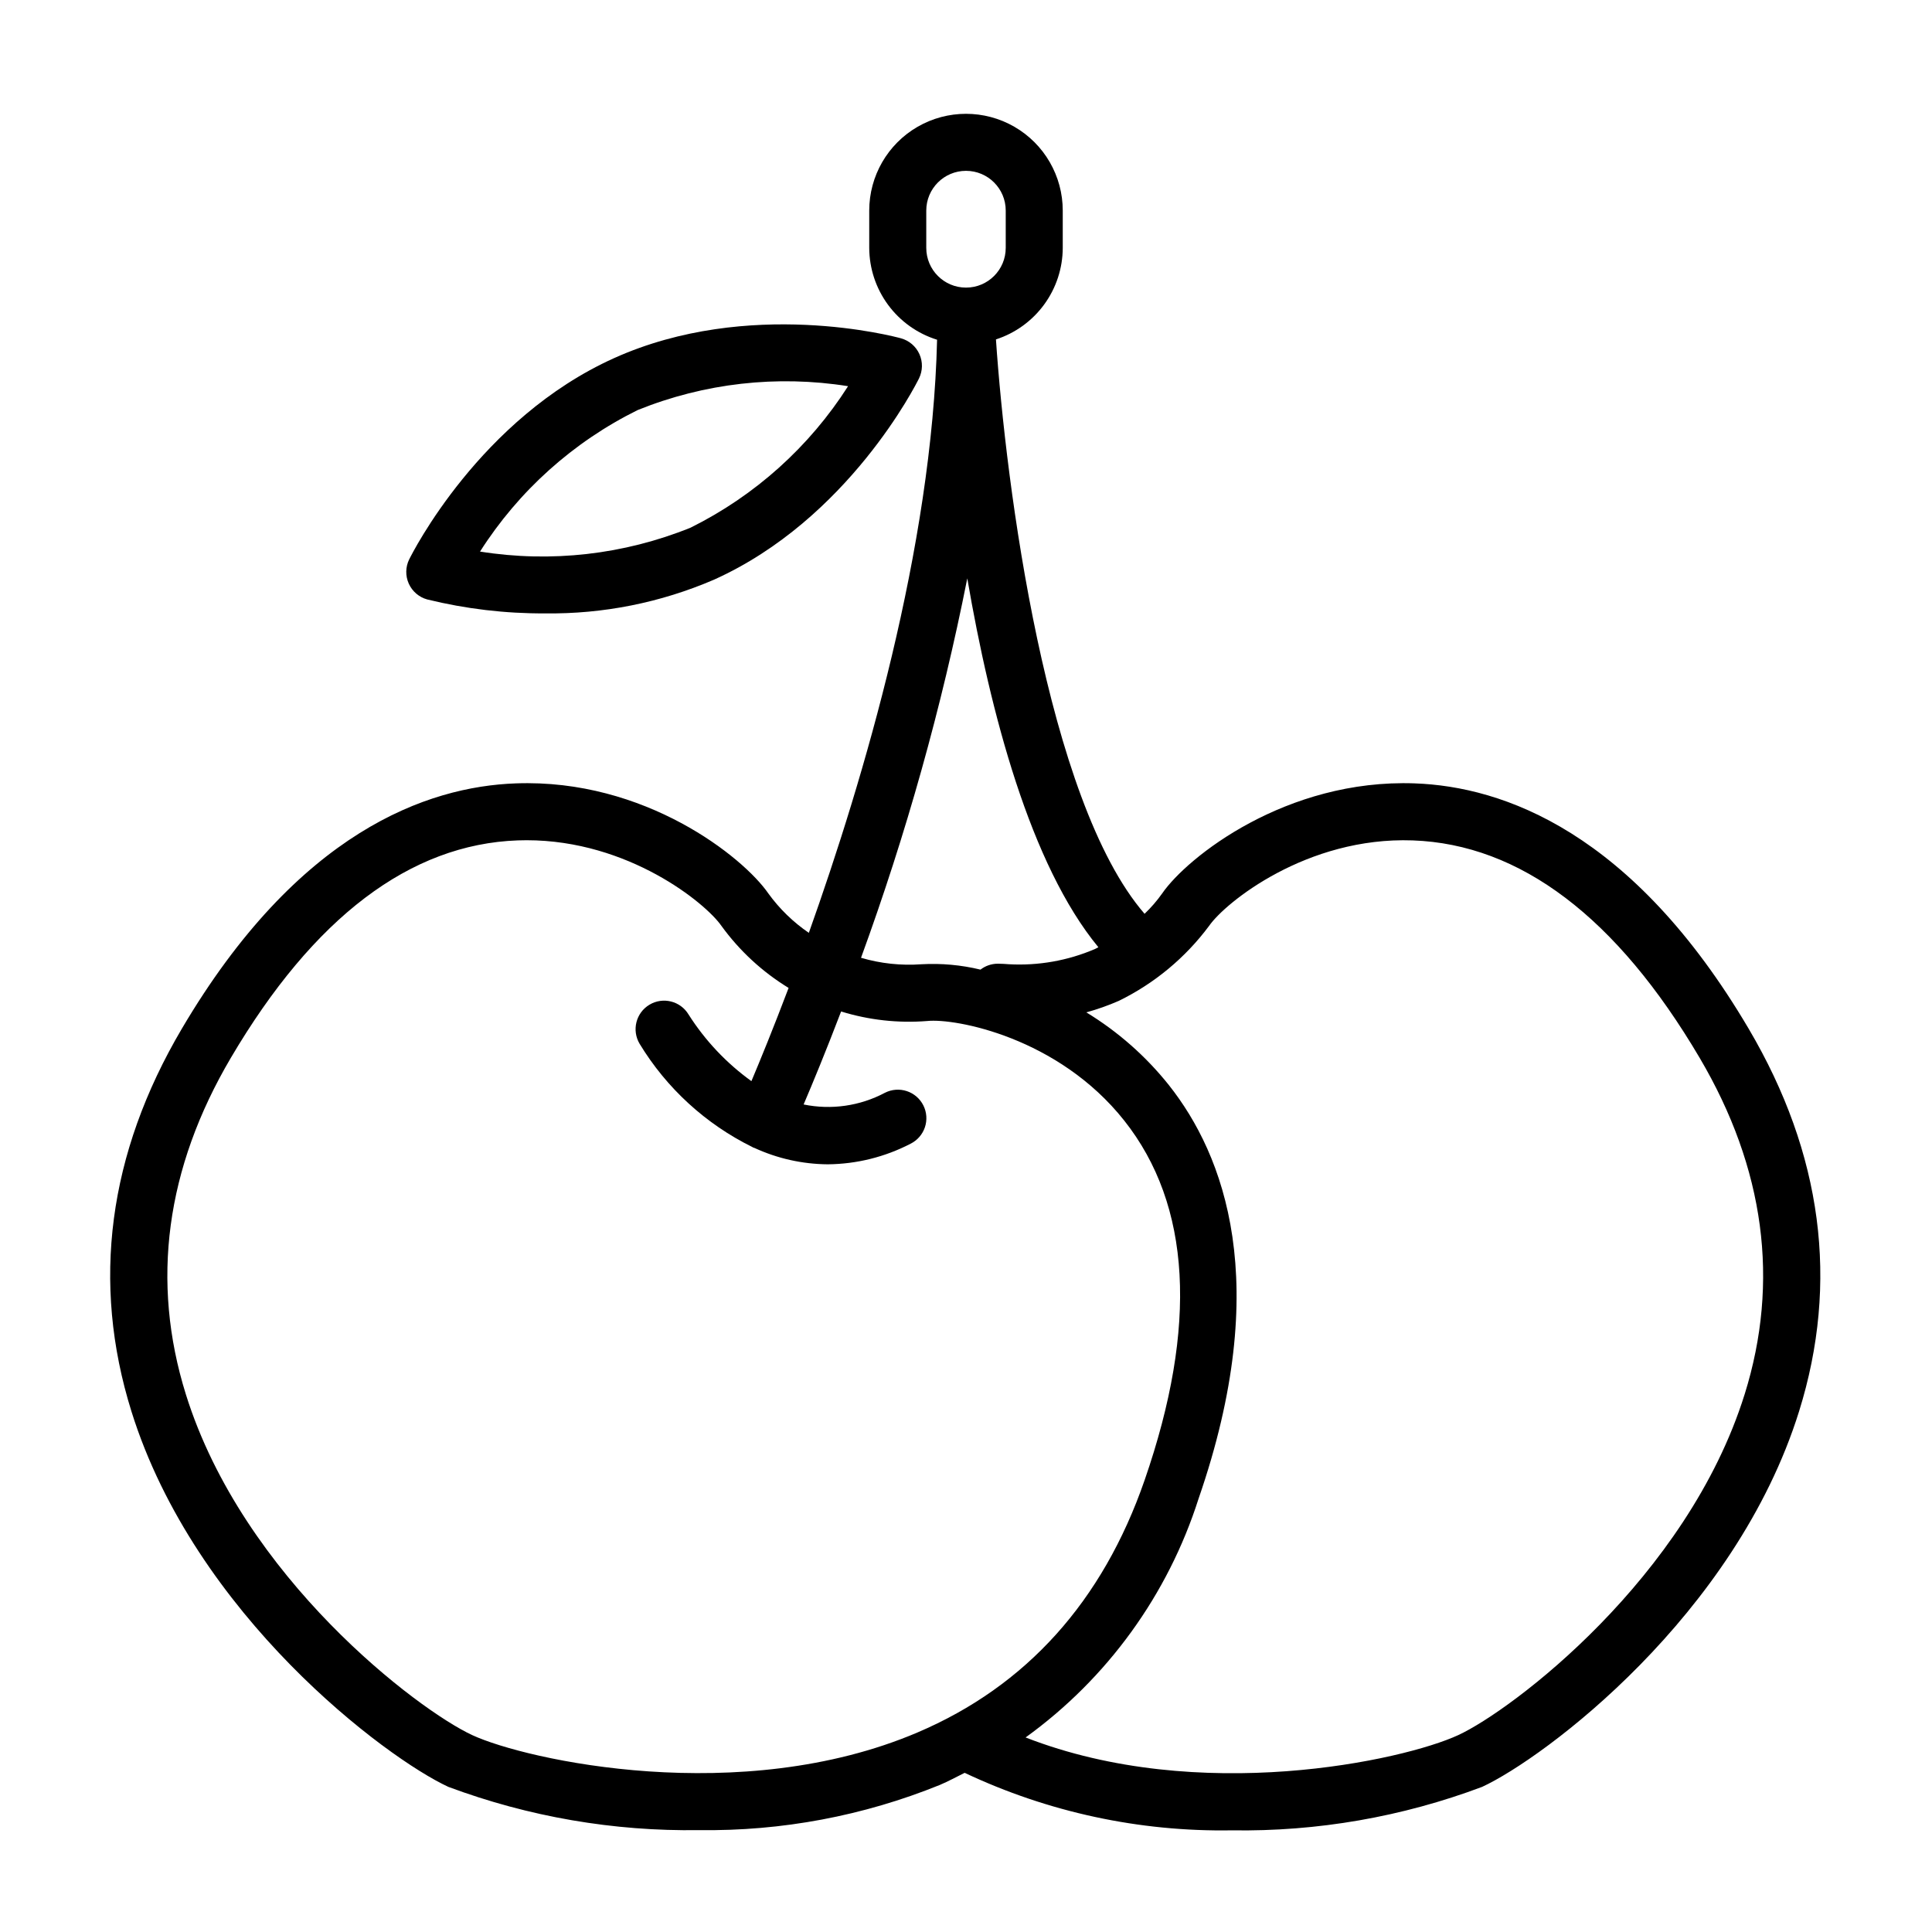 <?xml version="1.0" encoding="UTF-8"?>
<!-- Uploaded to: SVG Repo, www.svgrepo.com, Generator: SVG Repo Mixer Tools -->
<svg fill="#000000" width="800px" height="800px" version="1.1" viewBox="144 144 512 512" xmlns="http://www.w3.org/2000/svg">
 <g>
  <path d="m518.91 351.6c-34.07-1.219-60.273 19.523-66.926 29.176-1.375 1.945-2.938 3.75-4.66 5.391-26-30.016-36.789-113.79-39.387-152.22 5.129-1.66 9.605-4.902 12.785-9.258 3.18-4.356 4.902-9.605 4.918-14.996v-9.887c0-9.164-4.887-17.629-12.82-22.211-7.934-4.578-17.711-4.578-25.645 0-7.934 4.582-12.82 13.047-12.82 22.211v9.887c0.02 5.441 1.773 10.734 5.008 15.113 3.231 4.375 7.777 7.609 12.973 9.227-1.309 55.004-19.387 116.25-33.984 157.18-4.148-2.832-7.781-6.363-10.73-10.434-6.652-9.652-32.695-30.441-66.934-29.176-23.387 0.832-57.727 12.793-88.52 65.047-19.512 33.109-24 67.215-13.34 101.37 16.902 54.129 67.484 91.891 84 99.523 21.262 7.926 43.816 11.812 66.504 11.457 21.828 0.301 43.5-3.769 63.73-11.973 2.281-0.969 4.398-2.129 6.586-3.211h-0.004c22.117 10.441 46.336 15.656 70.789 15.242 22.641 0.359 45.148-3.547 66.34-11.516 16.516-7.633 67.098-45.398 84-99.523 10.66-34.156 6.176-68.262-13.34-101.37-30.797-52.254-65.137-64.215-88.523-65.047zm-107.53 47.934c-0.891-0.09-1.898-0.121-2.981-0.145v0.004c-1.652 0.004-3.254 0.555-4.559 1.566-5.113-1.238-10.379-1.715-15.629-1.422-5.402 0.395-10.836-0.184-16.031-1.715 11.957-32.742 21.371-66.359 28.16-100.55 6.109 35.605 16.719 75.93 34.746 97.758-0.52 0.273-0.898 0.461-0.91 0.469h-0.004c-7.184 3.082-14.984 4.461-22.793 4.035zm-21.91-199.73c0-5.816 4.715-10.531 10.531-10.531 5.812 0 10.527 4.715 10.527 10.531v9.887c0 5.812-4.715 10.527-10.527 10.527-5.816 0-10.531-4.715-10.531-10.527zm-2.328 403.32c-46.898 19.957-103.68 7.312-117.98 0.703-14.289-6.606-60.719-41.656-75.906-90.309-9.34-29.906-5.328-59.914 11.926-89.191 21.934-37.215 47.516-56.602 76.039-57.617 0.789-0.031 1.559-0.043 2.332-0.043 27.051 0 47.504 16.719 51.625 22.695h0.004c4.789 6.606 10.844 12.195 17.805 16.449-4.031 10.645-7.496 19.113-9.855 24.703v-0.004c-6.625-4.773-12.281-10.77-16.66-17.664-2.148-3.57-6.781-4.731-10.355-2.59-3.578 2.137-4.746 6.769-2.617 10.352 7.148 11.781 17.516 21.273 29.879 27.367 0.078 0.039 0.141 0.09 0.219 0.129 0.113 0.051 0.23 0.07 0.348 0.117l-0.004-0.004c6.094 2.809 12.719 4.285 19.426 4.336 7.637-0.066 15.152-1.934 21.93-5.449 1.801-0.891 3.172-2.465 3.812-4.371 0.637-1.906 0.492-3.988-0.41-5.785-0.898-1.797-2.481-3.164-4.387-3.793-1.91-0.629-3.992-0.473-5.785 0.434-6.606 3.516-14.234 4.613-21.562 3.106 2.398-5.617 5.883-14.039 9.934-24.641v-0.004c7.383 2.285 15.133 3.141 22.836 2.527 7.406-0.773 34.707 4.281 52.215 26.41 17.707 22.383 19.523 54.43 5.387 95.254-11.113 32.109-31.363 54.613-60.195 66.879zm219.2-89.609c-15.188 48.652-61.617 83.707-75.906 90.312-14.605 6.75-68.629 18.559-114.64 0.617v-0.004c21.652-15.637 37.715-37.809 45.828-63.254 19.848-57.32 6.699-91.223-7.816-109.57v-0.004c-6.113-7.68-13.535-14.219-21.918-19.324 2.938-0.809 5.816-1.832 8.609-3.051 9.445-4.621 17.648-11.434 23.926-19.871 4.242-6.144 25.852-23.66 53.953-22.652 28.52 1.016 54.105 20.402 76.043 57.617 17.254 29.273 21.266 59.281 11.926 89.188z"/>
  <path d="m257.22 302.86c10.227 2.512 20.727 3.754 31.258 3.695 15.367 0.195 30.605-2.844 44.719-8.926 35.625-16.016 53.598-51.828 54.348-53.344 0.992-2.023 1.035-4.383 0.109-6.441-0.922-2.055-2.715-3.59-4.887-4.188-1.625-0.449-40.34-10.789-75.98 5.231-35.625 16.016-53.594 51.832-54.34 53.348h-0.004c-0.996 2.019-1.035 4.383-0.113 6.438 0.926 2.055 2.719 3.594 4.891 4.188zm55.766-50.188c17.664-7.141 36.945-9.328 55.762-6.328-10.246 16.062-24.684 29.027-41.75 37.5-17.672 7.144-36.961 9.332-55.785 6.328 10.238-16.082 24.684-29.051 41.773-37.5z"/>
 </g>
</svg>